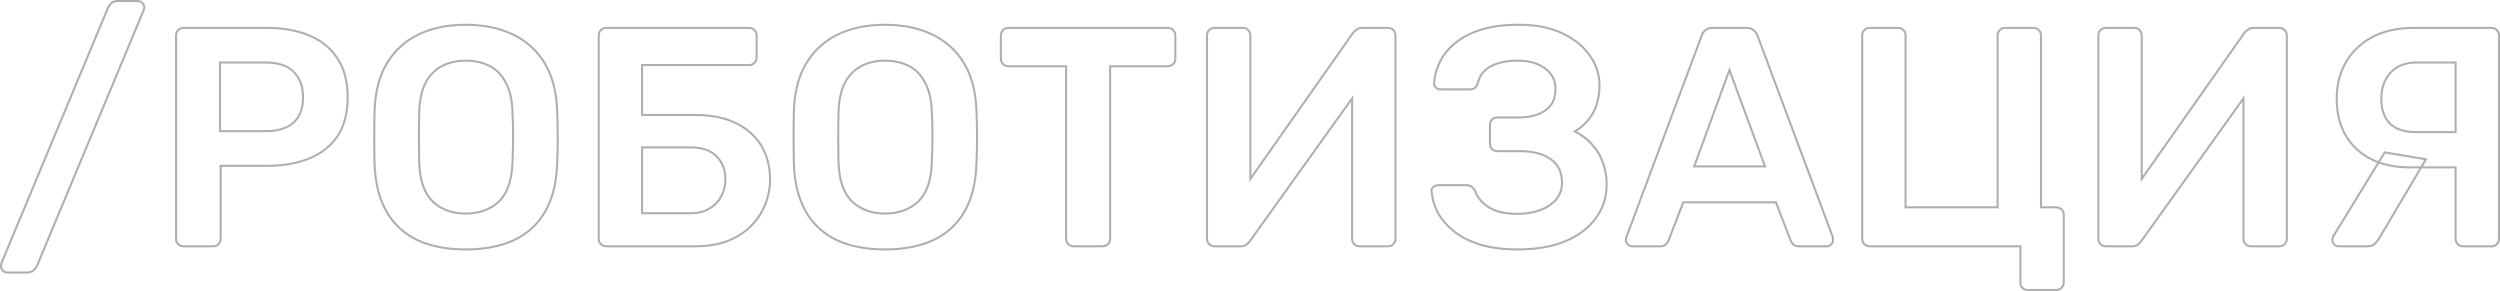 <?xml version="1.0" encoding="UTF-8"?> <svg xmlns="http://www.w3.org/2000/svg" width="4807" height="560" viewBox="0 0 4807 560" fill="none"> <mask id="path-1-outside-1_106_114" maskUnits="userSpaceOnUse" x="-2" y="-2" width="4812.16" height="564.019" fill="black"> <rect fill="white" x="-2" y="-2" width="4812.16" height="564.019"></rect> <path d="M14.001 524.017C10.8 524.017 8 522.817 5.6 520.417C3.2 518.017 2 515.017 2 511.417C2 509.817 2.4 507.617 3.2 504.817L207.807 14.601C209.007 11.8 211.007 9 213.807 6.2C216.607 3.4 220.607 2 225.808 2H264.809C268.009 2 270.809 3.2 273.209 5.6C276.009 8 277.409 11 277.409 14.601C277.409 16.201 276.809 18.401 275.609 21.201L71.002 511.417C69.802 513.817 67.802 516.417 65.002 519.217C62.202 522.417 58.002 524.017 52.402 524.017H14.001ZM352.899 473.616C348.899 473.616 345.499 472.216 342.699 469.416C339.899 466.616 338.499 463.215 338.499 459.215V68.602C338.499 64.202 339.899 60.602 342.699 57.802C345.499 55.002 348.899 53.602 352.899 53.602H513.705C544.906 53.602 572.107 58.602 595.307 68.602C618.508 78.203 636.509 93.003 649.309 113.004C662.11 132.604 668.51 157.205 668.51 186.806C668.51 216.807 662.11 241.608 649.309 261.209C636.509 280.409 618.508 294.81 595.307 304.41C572.107 314.01 544.906 318.811 513.705 318.811H424.302V459.215C424.302 463.215 422.902 466.616 420.102 469.416C417.701 472.216 414.301 473.616 409.901 473.616H352.899ZM423.102 252.208H510.705C533.905 252.208 551.706 246.808 564.106 236.008C576.507 224.807 582.707 208.407 582.707 186.806C582.707 166.806 576.907 150.805 565.306 138.805C553.706 126.404 535.505 120.204 510.705 120.204H423.102V252.208ZM895.425 479.616C859.824 479.616 829.223 473.816 803.622 462.215C778.021 450.215 758.021 432.014 743.62 407.614C729.22 382.813 721.419 352.012 720.219 315.211C719.819 298.01 719.619 281.009 719.619 264.209C719.619 247.408 719.819 230.208 720.219 212.607C721.419 176.206 729.42 145.805 744.22 121.404C759.021 97.003 779.221 78.603 804.822 66.202C830.823 53.802 861.024 47.602 895.425 47.602C929.826 47.602 960.027 53.802 986.028 66.202C1012.03 78.603 1032.43 97.003 1047.23 121.404C1062.03 145.805 1070.03 176.206 1071.23 212.607C1072.03 230.208 1072.43 247.408 1072.43 264.209C1072.43 281.009 1072.03 298.01 1071.23 315.211C1070.03 352.012 1062.23 382.813 1047.83 407.614C1033.43 432.014 1013.23 450.215 987.228 462.215C961.627 473.816 931.026 479.616 895.425 479.616ZM895.425 410.614C921.426 410.614 942.627 403.013 959.027 387.813C975.428 372.212 984.228 347.012 985.428 312.21C986.228 294.61 986.628 278.409 986.628 263.609C986.628 248.408 986.228 232.208 985.428 215.007C984.628 191.806 980.228 173.006 972.228 158.605C964.627 143.805 954.227 133.204 941.027 126.804C927.826 120.004 912.626 116.604 895.425 116.604C878.625 116.604 863.624 120.004 850.424 126.804C837.223 133.204 826.623 143.805 818.623 158.605C811.022 173.006 806.822 191.806 806.022 215.007C805.622 232.208 805.422 248.408 805.422 263.609C805.422 278.409 805.622 294.61 806.022 312.21C807.222 347.012 816.022 372.212 832.423 387.813C848.824 403.013 869.824 410.614 895.425 410.614ZM1165.62 473.616C1161.62 473.616 1158.22 472.216 1155.42 469.416C1152.62 466.616 1151.22 463.215 1151.22 459.215V68.602C1151.22 64.202 1152.62 60.602 1155.42 57.802C1158.22 55.002 1161.62 53.602 1165.62 53.602H1440.43C1444.83 53.602 1448.23 55.002 1450.63 57.802C1453.43 60.602 1454.83 64.202 1454.83 68.602V110.604C1454.83 114.604 1453.43 118.004 1450.63 120.804C1448.23 123.604 1444.83 125.004 1440.43 125.004H1234.62V221.007H1336.03C1381.23 221.007 1416.63 232.208 1442.23 254.608C1467.83 277.009 1480.63 307.41 1480.63 345.812C1480.63 362.212 1477.43 378.213 1471.03 393.813C1465.03 409.014 1456.03 422.614 1444.03 434.614C1432.03 446.615 1417.03 456.215 1399.03 463.415C1381.03 470.216 1360.03 473.616 1336.03 473.616H1165.62ZM1234.62 410.014H1327.63C1342.03 410.014 1354.23 407.014 1364.23 401.013C1374.23 395.013 1381.83 387.013 1387.03 377.013C1392.23 367.012 1394.83 356.212 1394.83 344.611C1394.83 327.011 1389.23 312.41 1378.03 300.81C1366.83 289.21 1350.03 283.409 1327.63 283.409H1234.62V410.014ZM1701.7 479.616C1666.1 479.616 1635.5 473.816 1609.9 462.215C1584.3 450.215 1564.3 432.014 1549.9 407.614C1535.5 382.813 1527.7 352.012 1526.5 315.211C1526.1 298.01 1525.9 281.009 1525.9 264.209C1525.9 247.408 1526.1 230.208 1526.5 212.607C1527.7 176.206 1535.7 145.805 1550.5 121.404C1565.3 97.003 1585.5 78.603 1611.1 66.202C1637.1 53.802 1667.3 47.602 1701.7 47.602C1736.1 47.602 1766.3 53.802 1792.31 66.202C1818.31 78.603 1838.71 97.003 1853.51 121.404C1868.31 145.805 1876.31 176.206 1877.51 212.607C1878.31 230.208 1878.71 247.408 1878.71 264.209C1878.71 281.009 1878.31 298.01 1877.51 315.211C1876.31 352.012 1868.51 382.813 1854.11 407.614C1839.71 432.014 1819.51 450.215 1793.51 462.215C1767.9 473.816 1737.3 479.616 1701.7 479.616ZM1701.7 410.614C1727.7 410.614 1748.9 403.013 1765.3 387.813C1781.7 372.212 1790.5 347.012 1791.7 312.21C1792.51 294.61 1792.91 278.409 1792.91 263.609C1792.91 248.408 1792.51 232.208 1791.7 215.007C1790.9 191.806 1786.5 173.006 1778.5 158.605C1770.9 143.805 1760.5 133.204 1747.3 126.804C1734.1 120.004 1718.9 116.604 1701.7 116.604C1684.9 116.604 1669.9 120.004 1656.7 126.804C1643.5 133.204 1632.9 143.805 1624.9 158.605C1617.3 173.006 1613.1 191.806 1612.3 215.007C1611.9 232.208 1611.7 248.408 1611.7 263.609C1611.7 278.409 1611.9 294.61 1612.3 312.21C1613.5 347.012 1622.3 372.212 1638.7 387.813C1655.1 403.013 1676.1 410.614 1701.7 410.614ZM2064.3 473.616C2060.3 473.616 2056.9 472.216 2054.1 469.416C2051.3 466.616 2049.9 463.215 2049.9 459.215V127.404H1938.9C1934.9 127.404 1931.5 126.004 1928.7 123.204C1925.9 120.404 1924.5 117.004 1924.5 113.004V68.602C1924.5 64.202 1925.9 60.602 1928.7 57.802C1931.5 55.002 1934.9 53.602 1938.9 53.602H2244.91C2249.31 53.602 2252.91 55.002 2255.71 57.802C2258.51 60.602 2259.91 64.202 2259.91 68.602V113.004C2259.91 117.004 2258.51 120.404 2255.71 123.204C2252.91 126.004 2249.31 127.404 2244.91 127.404H2134.5V459.215C2134.5 463.215 2133.1 466.616 2130.3 469.416C2127.5 472.216 2123.9 473.616 2119.5 473.616H2064.3ZM2335.19 473.616C2331.19 473.616 2327.79 472.216 2324.99 469.416C2322.19 466.616 2320.79 463.015 2320.79 458.615V68.602C2320.79 64.202 2322.19 60.602 2324.99 57.802C2327.79 55.002 2331.39 53.602 2335.79 53.602H2389.79C2394.19 53.602 2397.59 55.002 2399.99 57.802C2402.79 60.602 2404.19 64.202 2404.19 68.602V344.011L2601.6 63.202C2603.2 61.202 2605.4 59.202 2608.2 57.202C2611 54.802 2614.6 53.602 2619 53.602H2668.8C2672.8 53.602 2676.2 55.002 2679 57.802C2681.8 60.602 2683.2 64.202 2683.2 68.602V459.215C2683.2 463.215 2681.8 466.616 2679 469.416C2676.2 472.216 2672.8 473.616 2668.8 473.616H2614.8C2610.4 473.616 2606.8 472.216 2604 469.416C2601.2 466.616 2599.8 463.215 2599.8 459.215V189.206L2402.99 464.015C2401.79 465.616 2399.79 467.616 2396.99 470.016C2394.19 472.416 2390.39 473.616 2385.59 473.616H2335.19ZM2918.87 479.616C2891.27 479.616 2867.27 476.616 2846.87 470.616C2826.47 464.215 2809.67 455.815 2796.47 445.415C2783.27 435.014 2772.87 423.214 2765.27 410.014C2758.07 396.413 2753.87 382.413 2752.67 368.012C2752.27 364.412 2753.27 361.612 2755.67 359.612C2758.47 357.212 2761.67 356.012 2765.27 356.012H2819.27C2823.27 356.012 2826.67 357.012 2829.47 359.012C2832.27 360.612 2834.67 363.612 2836.67 368.012C2841.47 380.813 2850.47 391.213 2863.67 399.213C2876.87 407.214 2894.67 411.214 2917.07 411.214C2933.87 411.214 2948.67 408.814 2961.47 404.013C2974.27 399.213 2984.47 392.413 2992.07 383.613C2999.67 374.412 3003.47 363.612 3003.47 351.212C3003.47 331.611 2996.27 316.611 2981.87 306.21C2967.47 295.81 2947.67 290.61 2922.47 290.61H2879.27C2874.87 290.61 2871.27 289.21 2868.47 286.41C2866.07 283.209 2864.87 279.609 2864.87 275.609V240.808C2864.87 236.408 2866.07 232.808 2868.47 230.008C2871.27 227.208 2874.87 225.808 2879.27 225.808H2920.67C2941.47 225.808 2958.27 221.407 2971.07 212.607C2984.27 203.807 2990.87 189.806 2990.87 170.606C2990.87 159.405 2987.67 149.805 2981.27 141.805C2975.27 133.804 2966.87 127.604 2956.07 123.204C2945.27 118.804 2932.87 116.604 2918.87 116.604C2897.67 116.604 2880.27 120.204 2866.67 127.404C2853.07 134.604 2844.67 145.605 2841.47 160.405C2839.87 164.405 2837.87 167.406 2835.47 169.406C2833.07 171.006 2829.87 171.806 2825.87 171.806H2770.07C2766.47 171.806 2763.27 170.606 2760.47 168.206C2758.07 165.806 2757.07 162.805 2757.47 159.205C2758.67 144.405 2762.67 130.404 2769.47 117.204C2776.67 103.603 2786.87 91.603 2800.07 81.203C2813.27 70.802 2829.67 62.602 2849.27 56.602C2869.27 50.602 2892.87 47.602 2920.07 47.602C2953.67 47.602 2981.87 53.202 3004.67 64.402C3027.47 75.203 3044.87 89.403 3056.88 107.004C3069.28 124.204 3075.48 143.205 3075.48 164.005C3075.48 174.806 3074.08 185.806 3071.28 197.007C3068.48 207.807 3063.48 218.007 3056.28 227.608C3049.47 237.208 3040.07 245.608 3028.07 252.808C3042.47 260.009 3054.08 269.009 3062.88 279.809C3072.08 290.21 3078.68 301.81 3082.68 314.61C3087.08 327.411 3089.28 340.411 3089.28 353.612C3089.28 378.813 3082.28 400.813 3068.28 419.614C3054.68 438.415 3035.07 453.215 3009.47 464.015C2983.87 474.416 2953.67 479.616 2918.87 479.616ZM3138.77 473.616C3135.57 473.616 3132.57 472.416 3129.77 470.016C3127.37 467.616 3126.17 464.615 3126.17 461.015C3126.17 459.415 3126.57 457.615 3127.37 455.615L3271.97 68.602C3273.17 64.602 3275.37 61.202 3278.57 58.402C3282.17 55.202 3286.97 53.602 3292.97 53.602H3358.38C3364.38 53.602 3368.98 55.202 3372.18 58.402C3375.38 61.202 3377.78 64.602 3379.38 68.602L3523.98 455.615C3524.38 457.615 3524.58 459.415 3524.58 461.015C3524.58 464.615 3523.38 467.616 3520.98 470.016C3518.58 472.416 3515.78 473.616 3512.58 473.616H3460.38C3454.78 473.616 3450.58 472.416 3447.78 470.016C3445.38 467.216 3443.78 464.615 3442.98 462.215L3414.78 389.013H3236.57L3208.37 462.215C3207.57 464.615 3205.77 467.216 3202.97 470.016C3200.57 472.416 3196.57 473.616 3190.97 473.616H3138.77ZM3257.57 320.011H3393.78L3325.37 134.604L3257.57 320.011ZM3899.21 557.619C3894.81 557.619 3891.21 556.219 3888.41 553.418C3886.01 550.618 3884.81 547.218 3884.81 543.218V473.616H3595C3591 473.616 3587.6 472.216 3584.8 469.416C3582 466.616 3580.6 463.015 3580.6 458.615V68.002C3580.6 63.602 3582 60.202 3584.8 57.802C3587.6 55.002 3591 53.602 3595 53.602H3649.6C3654 53.602 3657.4 55.002 3659.8 57.802C3662.6 60.602 3664 64.002 3664 68.002V398.613H3841.01V68.002C3841.01 64.002 3842.41 60.602 3845.21 57.802C3848.01 55.002 3851.41 53.602 3855.41 53.602H3909.41C3913.81 53.602 3917.41 55.002 3920.21 57.802C3923.01 60.602 3924.41 64.002 3924.41 68.002V398.613H3953.21C3957.61 398.613 3961.21 400.013 3964.01 402.813C3966.81 405.614 3968.21 409.014 3968.21 413.014V543.218C3968.21 547.218 3966.81 550.618 3964.01 553.418C3961.21 556.219 3957.61 557.619 3953.21 557.619H3899.21ZM4049.12 473.616C4045.12 473.616 4041.72 472.216 4038.92 469.416C4036.12 466.616 4034.72 463.015 4034.72 458.615V68.602C4034.72 64.202 4036.12 60.602 4038.92 57.802C4041.72 55.002 4045.32 53.602 4049.72 53.602H4103.72C4108.12 53.602 4111.52 55.002 4113.92 57.802C4116.72 60.602 4118.12 64.202 4118.12 68.602V344.011L4315.53 63.202C4317.13 61.202 4319.33 59.202 4322.13 57.202C4324.93 54.802 4328.53 53.602 4332.93 53.602H4382.73C4386.73 53.602 4390.13 55.002 4392.93 57.802C4395.73 60.602 4397.13 64.202 4397.13 68.602V459.215C4397.13 463.215 4395.73 466.616 4392.93 469.416C4390.13 472.216 4386.73 473.616 4382.73 473.616H4328.73C4324.33 473.616 4320.73 472.216 4317.93 469.416C4315.13 466.616 4313.72 463.215 4313.72 459.215V189.206L4116.92 464.015C4115.72 465.616 4113.72 467.616 4110.92 470.016C4108.12 472.416 4104.32 473.616 4099.52 473.616H4049.12ZM4736.6 473.616C4732.6 473.616 4729 472.216 4725.8 469.416C4723 466.616 4721.6 463.215 4721.6 459.215V321.811H4633.4C4605.39 321.811 4580.79 316.611 4559.59 306.21C4538.39 295.41 4521.99 280.209 4510.39 260.609C4498.79 240.608 4492.99 216.807 4492.99 189.206C4492.99 164.405 4498.59 141.805 4509.79 121.404C4520.99 101.003 4537.59 84.603 4559.59 72.202C4581.99 59.802 4609.59 53.602 4642.4 53.602H4790.6C4795 53.602 4798.4 55.002 4800.8 57.802C4803.6 60.602 4805 64.002 4805 68.002V459.215C4805 463.215 4803.6 466.616 4800.8 469.416C4798.4 472.216 4795 473.616 4790.6 473.616H4736.6ZM4496.59 473.616C4493.39 473.616 4490.59 472.416 4488.19 470.016C4485.79 467.616 4484.59 464.615 4484.59 461.015C4484.59 459.015 4485.19 456.815 4486.39 454.415L4585.39 293.01L4664.6 306.21L4575.19 457.415C4572.79 461.415 4569.79 465.216 4566.19 468.816C4562.99 472.016 4557.99 473.616 4551.19 473.616H4496.59ZM4646 254.008H4721.6V120.204H4646C4624.79 120.204 4608.19 126.804 4596.19 140.005C4584.59 152.805 4578.79 169.406 4578.79 189.806C4578.79 210.607 4584.39 226.608 4595.59 237.808C4606.79 248.608 4623.59 254.008 4646 254.008Z"></path> </mask> <path d="M5.6 520.417L7.014 519.003H7.014L5.6 520.417ZM3.2 504.817L1.354 504.046L1.309 504.155L1.277 504.267L3.2 504.817ZM207.807 14.601L205.969 13.813L205.961 13.83L207.807 14.601ZM213.807 6.2L212.393 4.786V4.786L213.807 6.2ZM273.209 5.6L271.795 7.014L271.849 7.069L271.907 7.119L273.209 5.6ZM275.609 21.201L273.771 20.413L273.763 20.43L275.609 21.201ZM71.002 511.417L72.791 512.312L72.822 512.25L72.848 512.187L71.002 511.417ZM65.002 519.217L63.588 517.803L63.541 517.85L63.497 517.9L65.002 519.217ZM342.699 469.416L341.285 470.83L342.699 469.416ZM342.699 57.802L344.113 59.216V59.216L342.699 57.802ZM595.307 68.602L594.516 70.439L594.543 70.45L595.307 68.602ZM649.309 113.004L647.624 114.082L647.635 114.097L649.309 113.004ZM649.309 261.209L650.973 262.318L650.984 262.302L649.309 261.209ZM595.307 304.41L596.072 306.258L595.307 304.41ZM424.302 318.811V316.811H422.302V318.811H424.302ZM420.102 469.416L418.687 468.001L418.633 468.056L418.583 468.114L420.102 469.416ZM423.102 252.208H421.102V254.208H423.102V252.208ZM564.106 236.008L565.42 237.516L565.447 237.492L564.106 236.008ZM565.306 138.805L563.846 140.171L563.868 140.195L565.306 138.805ZM423.102 120.204V118.204H421.102V120.204H423.102ZM803.622 462.215L802.773 464.027L802.797 464.037L803.622 462.215ZM743.62 407.614L741.89 408.618L741.898 408.63L743.62 407.614ZM720.219 315.211L718.22 315.257L718.22 315.276L720.219 315.211ZM720.219 212.607L718.22 212.541L718.22 212.562L720.219 212.607ZM744.22 121.404L745.93 122.441L744.22 121.404ZM804.822 66.202L803.961 64.397L803.95 64.402L804.822 66.202ZM986.028 66.202L986.889 64.397L986.028 66.202ZM1071.23 212.607L1069.23 212.673L1069.23 212.698L1071.23 212.607ZM1071.23 315.211L1069.23 315.118L1069.23 315.145L1071.23 315.211ZM1047.83 407.614L1049.55 408.63L1049.56 408.618L1047.83 407.614ZM987.228 462.215L988.054 464.037L988.066 464.031L987.228 462.215ZM959.027 387.813L960.387 389.28L960.406 389.262L959.027 387.813ZM985.428 312.21L983.43 312.12L983.429 312.141L985.428 312.21ZM985.428 215.007L983.429 215.076L983.43 215.1L985.428 215.007ZM972.228 158.605L970.449 159.519L970.463 159.548L970.479 159.577L972.228 158.605ZM941.027 126.804L940.11 128.583L940.154 128.604L941.027 126.804ZM850.424 126.804L851.296 128.604L851.34 128.582L850.424 126.804ZM818.623 158.605L816.863 157.654L816.854 157.672L818.623 158.605ZM806.022 215.007L804.023 214.938L804.023 214.961L806.022 215.007ZM806.022 312.21L804.022 312.256L804.023 312.279L806.022 312.21ZM832.423 387.813L831.044 389.262L831.063 389.28L832.423 387.813ZM1155.42 469.416L1154.01 470.83L1155.42 469.416ZM1155.42 57.802L1156.84 59.216V59.216L1155.42 57.802ZM1450.63 57.802L1449.11 59.103L1449.16 59.162L1449.22 59.216L1450.63 57.802ZM1450.63 120.804L1449.22 119.39L1449.16 119.444L1449.11 119.502L1450.63 120.804ZM1234.62 125.004V123.004H1232.62V125.004H1234.62ZM1234.62 221.007H1232.62V223.007H1234.62V221.007ZM1442.23 254.608L1440.91 256.114L1442.23 254.608ZM1471.03 393.813L1469.18 393.054L1469.17 393.079L1471.03 393.813ZM1444.03 434.614L1445.45 436.029L1444.03 434.614ZM1399.03 463.415L1399.74 465.287L1399.77 465.272L1399.03 463.415ZM1234.62 410.014H1232.62V412.014H1234.62V410.014ZM1364.23 401.013L1363.2 399.298L1364.23 401.013ZM1387.03 377.013L1385.25 376.09L1387.03 377.013ZM1378.03 300.81L1379.47 299.421L1378.03 300.81ZM1234.62 283.409V281.409H1232.62V283.409H1234.62ZM1609.9 462.215L1609.05 464.027L1609.07 464.037L1609.9 462.215ZM1549.9 407.614L1548.17 408.618L1548.17 408.63L1549.9 407.614ZM1526.5 315.211L1524.5 315.257L1524.5 315.276L1526.5 315.211ZM1526.5 212.607L1524.5 212.541L1524.5 212.562L1526.5 212.607ZM1550.5 121.404L1552.21 122.441L1550.5 121.404ZM1611.1 66.202L1610.24 64.397L1610.23 64.402L1611.1 66.202ZM1792.31 66.202L1793.17 64.397L1792.31 66.202ZM1877.51 212.607L1875.51 212.673L1875.51 212.698L1877.51 212.607ZM1877.51 315.211L1875.51 315.118L1875.51 315.145L1877.51 315.211ZM1854.11 407.614L1855.83 408.63L1855.84 408.618L1854.11 407.614ZM1793.51 462.215L1794.33 464.037L1794.34 464.031L1793.51 462.215ZM1765.3 387.813L1766.66 389.28L1766.68 389.262L1765.3 387.813ZM1791.7 312.21L1789.71 312.12L1789.71 312.141L1791.7 312.21ZM1791.7 215.007L1789.71 215.076L1789.71 215.1L1791.7 215.007ZM1778.5 158.605L1776.73 159.519L1776.74 159.548L1776.76 159.577L1778.5 158.605ZM1747.3 126.804L1746.39 128.583L1746.43 128.604L1747.3 126.804ZM1656.7 126.804L1657.57 128.604L1657.62 128.582L1656.7 126.804ZM1624.9 158.605L1623.14 157.654L1623.13 157.672L1624.9 158.605ZM1612.3 215.007L1610.3 214.938L1610.3 214.961L1612.3 215.007ZM1612.3 312.21L1610.3 312.256L1610.3 312.279L1612.3 312.21ZM1638.7 387.813L1637.32 389.262L1637.34 389.28L1638.7 387.813ZM2049.9 127.404H2051.9V125.404H2049.9V127.404ZM1928.7 123.204L1930.11 121.79V121.79L1928.7 123.204ZM1928.7 57.802L1930.11 59.216V59.216L1928.7 57.802ZM2134.5 127.404V125.404H2132.5V127.404H2134.5ZM2324.99 469.416L2323.58 470.83L2324.99 469.416ZM2324.99 57.802L2326.41 59.216V59.216L2324.99 57.802ZM2399.99 57.802L2398.48 59.103L2398.53 59.162L2398.58 59.216L2399.99 57.802ZM2404.19 344.011H2402.19V350.334L2405.83 345.162L2404.19 344.011ZM2601.6 63.202L2600.04 61.953L2600 62.001L2599.96 62.052L2601.6 63.202ZM2608.2 57.202L2609.36 58.829L2609.44 58.778L2609.5 58.721L2608.2 57.202ZM2679 57.802L2677.59 59.216V59.216L2679 57.802ZM2679 469.416L2677.59 468.001L2679 469.416ZM2604 469.416L2602.59 470.83L2604 469.416ZM2599.8 189.206H2601.8V182.978L2598.17 188.042L2599.8 189.206ZM2402.99 464.015L2404.59 465.216L2404.62 465.18L2402.99 464.015ZM2846.87 470.616L2846.27 472.524L2846.3 472.534L2846.87 470.616ZM2796.47 445.415L2797.7 443.844L2796.47 445.415ZM2765.27 410.014L2763.5 410.949L2763.51 410.981L2763.53 411.012L2765.27 410.014ZM2752.67 368.012L2754.66 367.846L2754.65 367.791L2752.67 368.012ZM2755.67 359.612L2756.95 361.149L2756.97 361.131L2755.67 359.612ZM2829.47 359.012L2828.31 360.639L2828.39 360.698L2828.48 360.748L2829.47 359.012ZM2836.67 368.012L2838.54 367.31L2838.52 367.246L2838.49 367.185L2836.67 368.012ZM2863.67 399.213L2862.63 400.924L2863.67 399.213ZM2992.07 383.613L2993.59 384.92L2993.62 384.887L2992.07 383.613ZM2868.47 286.41L2866.87 287.61L2866.95 287.723L2867.05 287.824L2868.47 286.41ZM2868.47 230.008L2867.05 228.593L2867 228.648L2866.95 228.706L2868.47 230.008ZM2971.07 212.607L2969.96 210.943L2969.94 210.959L2971.07 212.607ZM2981.27 141.805L2979.67 143.005L2979.69 143.03L2979.71 143.054L2981.27 141.805ZM2956.07 123.204L2956.83 121.352V121.352L2956.07 123.204ZM2866.67 127.404L2865.73 125.637L2866.67 127.404ZM2841.47 160.405L2843.33 161.148L2843.39 160.992L2843.42 160.828L2841.47 160.405ZM2835.47 169.406L2836.58 171.07L2836.67 171.011L2836.75 170.942L2835.47 169.406ZM2760.47 168.206L2759.05 169.62L2759.11 169.674L2759.16 169.724L2760.47 168.206ZM2757.47 159.205L2759.45 159.426L2759.46 159.397L2759.46 159.367L2757.47 159.205ZM2769.47 117.204L2767.7 116.268L2767.69 116.288L2769.47 117.204ZM2800.07 81.203L2798.83 79.632L2800.07 81.203ZM2849.27 56.602L2848.69 54.686L2848.68 54.689L2849.27 56.602ZM3004.67 64.402L3003.79 66.198L3003.82 66.21L3004.67 64.402ZM3056.88 107.004L3055.22 108.131L3055.25 108.173L3056.88 107.004ZM3071.28 197.007L3073.21 197.509L3073.22 197.492L3071.28 197.007ZM3056.28 227.608L3054.67 226.407L3054.64 226.451L3056.28 227.608ZM3028.07 252.808L3027.05 251.093L3023.92 252.968L3027.18 254.597L3028.07 252.808ZM3062.88 279.809L3061.32 281.073L3061.35 281.104L3061.38 281.134L3062.88 279.809ZM3082.68 314.61L3080.77 315.207L3080.78 315.261L3082.68 314.61ZM3068.28 419.614L3066.67 418.419L3066.66 418.442L3068.28 419.614ZM3009.47 464.015L3010.23 465.869L3010.25 465.858L3009.47 464.015ZM3129.77 470.016L3128.35 471.43L3128.41 471.484L3128.47 471.534L3129.77 470.016ZM3127.37 455.615L3129.23 456.358L3129.24 456.315L3127.37 455.615ZM3271.97 68.602L3273.85 69.302L3273.87 69.24L3273.89 69.177L3271.97 68.602ZM3278.57 58.402L3279.89 59.907L3279.9 59.897L3278.57 58.402ZM3372.18 58.402L3370.76 59.816L3370.81 59.863L3370.86 59.907L3372.18 58.402ZM3379.38 68.602L3381.25 67.902L3381.23 67.859L3379.38 68.602ZM3523.98 455.615L3525.94 455.223L3525.91 455.066L3525.86 454.915L3523.98 455.615ZM3520.98 470.016L3522.4 471.43L3520.98 470.016ZM3447.78 470.016L3446.26 471.317L3446.36 471.434L3446.48 471.534L3447.78 470.016ZM3442.98 462.215L3444.88 461.583L3444.86 461.539L3444.84 461.496L3442.98 462.215ZM3414.78 389.013L3416.64 388.294L3416.15 387.013H3414.78V389.013ZM3236.57 389.013V387.013H3235.2L3234.71 388.294L3236.57 389.013ZM3208.37 462.215L3206.5 461.496L3206.49 461.539L3206.47 461.583L3208.37 462.215ZM3202.97 470.016L3201.56 468.601L3202.97 470.016ZM3257.57 320.011L3255.69 319.324L3254.71 322.011H3257.57V320.011ZM3393.78 320.011V322.011H3396.65L3395.65 319.318L3393.78 320.011ZM3325.37 134.604L3327.25 133.912L3325.37 128.804L3323.5 133.918L3325.37 134.604ZM3888.41 553.418L3886.89 554.72L3886.94 554.778L3886.99 554.833L3888.41 553.418ZM3884.81 473.616H3886.81V471.616H3884.81V473.616ZM3584.8 469.416L3583.38 470.83L3584.8 469.416ZM3584.8 57.802L3586.1 59.321L3586.16 59.27L3586.21 59.216L3584.8 57.802ZM3659.8 57.802L3658.28 59.103L3658.33 59.162L3658.39 59.216L3659.8 57.802ZM3664 398.613H3662V400.613H3664V398.613ZM3841.01 398.613V400.613H3843.01V398.613H3841.01ZM3845.21 57.802L3846.62 59.216V59.216L3845.21 57.802ZM3924.41 398.613H3922.41V400.613H3924.41V398.613ZM3964.01 402.813L3962.6 404.228L3964.01 402.813ZM3964.01 553.418L3962.6 552.004V552.004L3964.01 553.418ZM4038.92 469.416L4037.5 470.83L4038.92 469.416ZM4038.92 57.802L4040.33 59.216V59.216L4038.92 57.802ZM4113.92 57.802L4112.4 59.103L4112.45 59.162L4112.5 59.216L4113.92 57.802ZM4118.12 344.011H4116.12V350.334L4119.75 345.162L4118.12 344.011ZM4315.53 63.202L4313.96 61.953L4313.92 62.001L4313.89 62.052L4315.53 63.202ZM4322.13 57.202L4323.29 58.829L4323.36 58.778L4323.43 58.721L4322.13 57.202ZM4392.93 57.802L4391.51 59.216V59.216L4392.93 57.802ZM4392.93 469.416L4391.51 468.001L4392.93 469.416ZM4317.93 469.416L4316.51 470.83L4317.93 469.416ZM4313.72 189.206H4315.72V182.978L4312.1 188.042L4313.72 189.206ZM4116.92 464.015L4118.52 465.216L4118.54 465.18L4116.92 464.015ZM4725.8 469.416L4724.38 470.83L4724.43 470.877L4724.48 470.921L4725.8 469.416ZM4721.6 321.811H4723.6V319.811H4721.6V321.811ZM4559.59 306.21L4558.68 307.993L4558.71 308.006L4559.59 306.21ZM4510.39 260.609L4508.66 261.612L4508.67 261.627L4510.39 260.609ZM4559.59 72.202L4558.62 70.453L4558.61 70.46L4559.59 72.202ZM4800.8 57.802L4799.28 59.103L4799.33 59.162L4799.39 59.216L4800.8 57.802ZM4800.8 469.416L4799.39 468.001L4799.33 468.056L4799.28 468.114L4800.8 469.416ZM4488.19 470.016L4486.78 471.43L4488.19 470.016ZM4486.39 454.415L4484.69 453.369L4484.64 453.443L4484.6 453.521L4486.39 454.415ZM4585.39 293.01L4585.72 291.037L4584.39 290.815L4583.69 291.964L4585.39 293.01ZM4664.6 306.21L4666.32 307.228L4667.8 304.717L4664.92 304.237L4664.6 306.21ZM4575.19 457.415L4576.91 458.444L4576.91 458.433L4575.19 457.415ZM4566.19 468.816L4564.78 467.401L4566.19 468.816ZM4721.6 254.008V256.009H4723.6V254.008H4721.6ZM4721.6 120.204H4723.6V118.204H4721.6V120.204ZM4596.19 140.005L4594.71 138.659L4594.71 138.662L4596.19 140.005ZM4595.59 237.808L4594.18 239.222L4594.21 239.248L4595.59 237.808ZM14.001 522.017C11.366 522.017 9.065 521.053 7.014 519.003L4.186 521.832C6.936 524.582 10.235 526.018 14.001 526.018V522.017ZM7.014 519.003C5.014 517.003 4 514.522 4 511.417H0C0 515.512 1.386 519.032 4.186 521.832L7.014 519.003ZM4 511.417C4 510.096 4.34 508.108 5.123 505.366L1.277 504.267C0.46 507.125 0 509.537 0 511.417H4ZM5.046 505.587L209.653 15.371L205.961 13.83L1.354 504.046L5.046 505.587ZM209.645 15.388C210.72 12.881 212.55 10.286 215.221 7.614L212.393 4.786C209.464 7.715 207.294 10.72 205.969 13.813L209.645 15.388ZM215.221 7.614C217.54 5.296 220.965 4 225.808 4V0C220.249 0 215.675 1.504 212.393 4.786L215.221 7.614ZM225.808 4H264.809V0H225.808V4ZM264.809 4C267.444 4 269.745 4.964 271.795 7.014L274.623 4.186C271.873 1.436 268.574 0 264.809 0V4ZM271.907 7.119C274.277 9.149 275.409 11.6 275.409 14.601H279.409C279.409 10.4 277.742 6.851 274.511 4.082L271.907 7.119ZM275.409 14.601C275.409 15.783 274.943 17.677 273.771 20.413L277.448 21.989C278.675 19.124 279.409 16.618 279.409 14.601H275.409ZM273.763 20.43L69.157 510.647L72.848 512.187L277.455 21.971L273.763 20.43ZM69.213 510.523C68.144 512.662 66.301 515.09 63.588 517.803L66.416 520.632C69.303 517.745 71.461 514.972 72.791 512.312L69.213 510.523ZM63.497 517.9C61.188 520.539 57.619 522.017 52.402 522.017V526.018C58.385 526.018 63.216 524.296 66.507 520.534L63.497 517.9ZM52.402 522.017H14.001V526.018H52.402V522.017ZM352.899 471.616C349.424 471.616 346.534 470.422 344.113 468.001L341.285 470.83C344.464 474.009 348.375 475.616 352.899 475.616V471.616ZM344.113 468.001C341.692 465.581 340.499 462.691 340.499 459.215H336.499C336.499 463.74 338.105 467.65 341.285 470.83L344.113 468.001ZM340.499 459.215V68.602H336.499V459.215H340.499ZM340.499 68.602C340.499 64.668 341.732 61.598 344.113 59.216L341.285 56.388C338.066 59.606 336.499 63.736 336.499 68.602H340.499ZM344.113 59.216C346.534 56.795 349.424 55.602 352.899 55.602V51.602C348.375 51.602 344.464 53.208 341.285 56.388L344.113 59.216ZM352.899 55.602H513.705V51.602H352.899V55.602ZM513.705 55.602C544.696 55.602 571.616 60.569 594.516 70.439L596.099 66.766C572.597 56.635 545.116 51.602 513.705 51.602V55.602ZM594.543 70.45C617.388 79.904 635.058 94.446 647.625 114.082L650.994 111.926C637.96 91.56 619.628 76.501 596.072 66.754L594.543 70.45ZM647.635 114.097C660.173 133.297 666.51 157.491 666.51 186.806H670.51C670.51 156.919 664.046 131.912 650.984 111.91L647.635 114.097ZM666.51 186.806C666.51 216.527 660.17 240.92 647.635 260.115L650.984 262.302C664.049 242.296 670.51 217.087 670.51 186.806H666.51ZM647.645 260.099C635.084 278.941 617.411 293.099 594.543 302.562L596.072 306.258C619.606 296.52 637.934 281.878 650.973 262.318L647.645 260.099ZM594.543 302.562C571.635 312.041 544.705 316.811 513.705 316.811V320.811C545.106 320.811 572.578 315.98 596.072 306.258L594.543 302.562ZM513.705 316.811H424.302V320.811H513.705V316.811ZM422.302 318.811V459.215H426.302V318.811H422.302ZM422.302 459.215C422.302 462.691 421.108 465.581 418.687 468.001L421.516 470.83C424.695 467.65 426.302 463.74 426.302 459.215H422.302ZM418.583 468.114C416.637 470.385 413.841 471.616 409.901 471.616V475.616C414.761 475.616 418.766 474.047 421.62 470.717L418.583 468.114ZM409.901 471.616H352.899V475.616H409.901V471.616ZM423.102 254.208H510.705V250.208H423.102V254.208ZM510.705 254.208C534.191 254.208 552.53 248.743 565.42 237.516L562.793 234.5C550.882 244.874 533.619 250.208 510.705 250.208V254.208ZM565.447 237.492C578.382 225.809 584.707 208.797 584.707 186.806H580.707C580.707 208.017 574.631 223.806 562.766 234.524L565.447 237.492ZM584.707 186.806C584.707 166.396 578.775 149.86 566.744 137.415L563.868 140.195C575.039 151.75 580.707 167.215 580.707 186.806H584.707ZM566.767 137.438C554.643 124.478 535.802 118.204 510.705 118.204V122.204C535.209 122.204 552.769 128.331 563.846 140.171L566.767 137.438ZM510.705 118.204H423.102V122.204H510.705V118.204ZM421.102 120.204V252.208H425.102V120.204H421.102ZM895.425 477.616C860.035 477.616 829.73 471.85 804.448 460.394L802.797 464.037C828.716 475.782 859.613 481.616 895.425 481.616V477.616ZM804.471 460.404C779.235 448.575 759.539 430.652 745.343 406.597L741.898 408.63C756.502 433.377 776.807 451.855 802.773 464.026L804.471 460.404ZM745.35 406.609C731.156 382.164 723.411 351.707 722.218 315.145L718.22 315.276C719.428 352.316 727.283 383.461 741.891 408.618L745.35 406.609ZM722.219 315.164C721.819 297.979 721.619 280.993 721.619 264.209H717.619C717.619 281.025 717.819 298.041 718.22 315.257L722.219 315.164ZM721.619 264.209C721.619 247.424 721.819 230.239 722.219 212.653L718.22 212.562C717.819 230.177 717.619 247.392 717.619 264.209H721.619ZM722.218 212.673C723.41 176.522 731.35 146.478 745.93 122.441L742.51 120.367C727.489 145.132 719.429 175.89 718.22 212.541L722.218 212.673ZM745.93 122.441C760.531 98.369 780.441 80.234 805.694 68.002L803.95 64.402C778.001 76.971 757.51 95.637 742.51 120.367L745.93 122.441ZM805.683 68.007C831.368 55.758 861.265 49.602 895.425 49.602V45.602C860.783 45.602 830.278 51.846 803.961 64.397L805.683 68.007ZM895.425 49.602C929.586 49.602 959.482 55.758 985.167 68.007L986.889 64.397C960.572 51.846 930.067 45.602 895.425 45.602V49.602ZM985.167 68.007C1010.82 80.242 1030.92 98.377 1045.52 122.441L1048.94 120.367C1033.94 95.629 1013.24 76.963 986.889 64.397L985.167 68.007ZM1045.52 122.441C1060.1 146.478 1068.04 176.522 1069.23 212.673L1073.23 212.541C1072.02 175.89 1063.96 145.132 1048.94 120.367L1045.52 122.441ZM1069.23 212.698C1070.03 230.27 1070.43 247.44 1070.43 264.209H1074.43C1074.43 247.377 1074.03 230.146 1073.23 212.516L1069.23 212.698ZM1070.43 264.209C1070.43 280.978 1070.03 297.947 1069.23 315.118L1073.23 315.303C1074.03 298.073 1074.43 281.041 1074.43 264.209H1070.43ZM1069.23 315.145C1068.04 351.707 1060.29 382.164 1046.1 406.609L1049.56 408.618C1064.17 383.461 1072.02 352.316 1073.23 315.276L1069.23 315.145ZM1046.11 406.597C1031.92 430.644 1012.03 448.567 986.39 460.399L988.066 464.031C1014.43 451.863 1034.94 433.385 1049.55 408.63L1046.11 406.597ZM986.403 460.394C961.121 471.85 930.815 477.616 895.425 477.616V481.616C931.238 481.616 962.134 475.782 988.054 464.037L986.403 460.394ZM895.425 412.614C921.843 412.614 943.557 404.878 960.387 389.28L957.668 386.346C941.697 401.149 921.01 408.614 895.425 408.614V412.614ZM960.406 389.262C977.347 373.147 986.218 347.329 987.427 312.279L983.429 312.141C982.238 346.694 973.509 371.278 957.649 386.364L960.406 389.262ZM987.426 312.301C988.227 294.676 988.628 278.445 988.628 263.609H984.628C984.628 278.374 984.229 294.544 983.43 312.12L987.426 312.301ZM988.628 263.609C988.628 248.374 988.227 232.142 987.426 214.914L983.43 215.1C984.229 232.274 984.628 248.443 984.628 263.609H988.628ZM987.427 214.938C986.62 191.543 982.18 172.401 973.976 157.634L970.479 159.577C978.276 173.611 982.636 192.07 983.429 215.076L987.427 214.938ZM974.007 157.692C966.236 142.559 955.541 131.619 941.899 125.005L940.154 128.604C952.913 134.79 963.019 145.05 970.449 159.519L974.007 157.692ZM941.943 125.026C928.417 118.059 912.894 114.604 895.425 114.604V118.604C912.358 118.604 927.235 121.949 940.111 128.582L941.943 125.026ZM895.425 114.604C878.348 114.604 863.027 118.062 849.508 125.026L851.34 128.582C864.221 121.946 878.901 118.604 895.425 118.604V114.604ZM849.551 125.005C835.92 131.614 825.032 142.541 816.863 157.654L820.382 159.556C828.213 145.068 838.527 134.795 851.296 128.604L849.551 125.005ZM816.854 157.672C809.066 172.428 804.83 191.555 804.023 214.938L808.021 215.076C808.815 192.058 812.979 173.583 820.391 159.539L816.854 157.672ZM804.023 214.961C803.622 232.175 803.422 248.391 803.422 263.609H807.422C807.422 248.426 807.622 232.241 808.022 215.054L804.023 214.961ZM803.422 263.609C803.422 278.427 803.622 294.643 804.023 312.256L808.022 312.165C807.622 294.577 807.422 278.392 807.422 263.609H803.422ZM804.023 312.279C805.232 347.329 814.103 373.147 831.045 389.262L833.802 386.364C817.942 371.278 809.213 346.694 808.021 312.141L804.023 312.279ZM831.063 389.28C847.888 404.873 869.399 412.614 895.425 412.614V408.614C870.25 408.614 849.76 401.154 833.783 386.346L831.063 389.28ZM1165.62 471.616C1162.15 471.616 1159.26 470.422 1156.84 468.001L1154.01 470.83C1157.19 474.009 1161.1 475.616 1165.62 475.616V471.616ZM1156.84 468.001C1154.41 465.581 1153.22 462.691 1153.22 459.215H1149.22C1149.22 463.74 1150.83 467.65 1154.01 470.83L1156.84 468.001ZM1153.22 459.215V68.602H1149.22V459.215H1153.22ZM1153.22 68.602C1153.22 64.668 1154.45 61.598 1156.84 59.216L1154.01 56.388C1150.79 59.606 1149.22 63.736 1149.22 68.602H1153.22ZM1156.84 59.216C1159.26 56.795 1162.15 55.602 1165.62 55.602V51.602C1161.1 51.602 1157.19 53.208 1154.01 56.388L1156.84 59.216ZM1165.62 55.602H1440.43V51.602H1165.62V55.602ZM1440.43 55.602C1444.37 55.602 1447.17 56.833 1449.11 59.103L1452.15 56.5C1449.3 53.171 1445.29 51.602 1440.43 51.602V55.602ZM1449.22 59.216C1451.6 61.598 1452.83 64.668 1452.83 68.602H1456.83C1456.83 63.736 1455.26 59.606 1452.05 56.388L1449.22 59.216ZM1452.83 68.602V110.604H1456.83V68.602H1452.83ZM1452.83 110.604C1452.83 114.079 1451.64 116.969 1449.22 119.39L1452.05 122.218C1455.22 119.039 1456.83 115.128 1456.83 110.604H1452.83ZM1449.11 119.502C1447.17 121.773 1444.37 123.004 1440.43 123.004V127.004C1445.29 127.004 1449.3 125.435 1452.15 122.106L1449.11 119.502ZM1440.43 123.004H1234.62V127.004H1440.43V123.004ZM1232.62 125.004V221.007H1236.62V125.004H1232.62ZM1234.62 223.007H1336.03V219.007H1234.62V223.007ZM1336.03 223.007C1380.91 223.007 1415.78 234.124 1440.91 256.114L1443.55 253.103C1417.48 230.291 1381.55 219.007 1336.03 219.007V223.007ZM1440.91 256.114C1466.02 278.083 1478.63 307.904 1478.63 345.812H1482.63C1482.63 306.916 1469.64 275.935 1443.55 253.103L1440.91 256.114ZM1478.63 345.812C1478.63 361.944 1475.49 377.687 1469.18 393.054L1472.88 394.572C1479.38 378.738 1482.63 362.48 1482.63 345.812H1478.63ZM1469.17 393.079C1463.28 408.015 1454.43 421.386 1442.62 433.2L1445.45 436.029C1457.63 423.842 1466.79 410.013 1472.89 394.548L1469.17 393.079ZM1442.62 433.2C1430.83 444.984 1416.07 454.445 1398.29 461.558L1399.77 465.272C1417.99 457.986 1433.23 448.246 1445.45 436.029L1442.62 433.2ZM1398.32 461.544C1380.6 468.241 1359.84 471.616 1336.03 471.616V475.616C1360.21 475.616 1381.46 472.19 1399.74 465.286L1398.32 461.544ZM1336.03 471.616H1165.62V475.616H1336.03V471.616ZM1234.62 412.014H1327.63V408.014H1234.62V412.014ZM1327.63 412.014C1342.31 412.014 1354.88 408.954 1365.26 402.728L1363.2 399.298C1353.58 405.073 1341.75 408.014 1327.63 408.014V412.014ZM1365.26 402.728C1375.56 396.545 1383.43 388.275 1388.8 377.935L1385.25 376.09C1380.23 385.751 1372.89 393.481 1363.2 399.298L1365.26 402.728ZM1388.8 377.935C1394.16 367.641 1396.83 356.523 1396.83 344.611H1392.83C1392.83 355.9 1390.3 366.383 1385.25 376.09L1388.8 377.935ZM1396.83 344.611C1396.83 326.545 1391.06 311.43 1379.47 299.421L1376.59 302.199C1387.4 313.391 1392.83 327.477 1392.83 344.611H1396.83ZM1379.47 299.421C1367.76 287.298 1350.35 281.409 1327.63 281.409V285.41C1349.7 285.41 1365.89 291.121 1376.59 302.199L1379.47 299.421ZM1327.63 281.409H1234.62V285.41H1327.63V281.409ZM1232.62 283.409V410.014H1236.62V283.409H1232.62ZM1701.7 477.616C1666.31 477.616 1636.01 471.85 1610.72 460.394L1609.07 464.037C1634.99 475.782 1665.89 481.616 1701.7 481.616V477.616ZM1610.75 460.404C1585.51 448.575 1565.82 430.652 1551.62 406.597L1548.17 408.63C1562.78 433.377 1583.08 451.855 1609.05 464.026L1610.75 460.404ZM1551.63 406.609C1537.43 382.164 1529.69 351.707 1528.5 315.145L1524.5 315.276C1525.71 352.316 1533.56 383.461 1548.17 408.618L1551.63 406.609ZM1528.5 315.164C1528.1 297.979 1527.9 280.993 1527.9 264.209H1523.9C1523.9 281.025 1524.1 298.041 1524.5 315.257L1528.5 315.164ZM1527.9 264.209C1527.9 247.424 1528.1 230.239 1528.5 212.653L1524.5 212.562C1524.1 230.177 1523.9 247.392 1523.9 264.209H1527.9ZM1528.5 212.673C1529.69 176.522 1537.63 146.478 1552.21 122.441L1548.79 120.367C1533.77 145.132 1525.71 175.89 1524.5 212.541L1528.5 212.673ZM1552.21 122.441C1566.81 98.369 1586.72 80.234 1611.97 68.002L1610.23 64.402C1584.28 76.971 1563.79 95.637 1548.79 120.367L1552.21 122.441ZM1611.96 68.007C1637.64 55.758 1667.54 49.602 1701.7 49.602V45.602C1667.06 45.602 1636.56 51.846 1610.24 64.397L1611.96 68.007ZM1701.7 49.602C1735.86 49.602 1765.76 55.758 1791.44 68.007L1793.17 64.397C1766.85 51.846 1736.34 45.602 1701.7 45.602V49.602ZM1791.44 68.007C1817.1 80.242 1837.2 98.377 1851.8 122.441L1855.22 120.367C1840.21 95.629 1819.52 76.963 1793.17 64.397L1791.44 68.007ZM1851.8 122.441C1866.38 146.478 1874.32 176.522 1875.51 212.673L1879.51 212.541C1878.3 175.89 1870.24 145.132 1855.22 120.367L1851.8 122.441ZM1875.51 212.698C1876.31 230.27 1876.71 247.44 1876.71 264.209H1880.71C1880.71 247.377 1880.31 230.146 1879.51 212.516L1875.51 212.698ZM1876.71 264.209C1876.71 280.978 1876.31 297.947 1875.51 315.118L1879.51 315.303C1880.31 298.073 1880.71 281.041 1880.71 264.209H1876.71ZM1875.51 315.145C1874.32 351.707 1866.57 382.164 1852.38 406.609L1855.84 408.618C1870.44 383.461 1878.3 352.316 1879.51 315.276L1875.51 315.145ZM1852.38 406.597C1838.19 430.644 1818.3 448.567 1792.67 460.399L1794.34 464.031C1820.71 451.863 1841.22 433.385 1855.83 408.63L1852.38 406.597ZM1792.68 460.394C1767.4 471.85 1737.09 477.616 1701.7 477.616V481.616C1737.51 481.616 1768.41 475.782 1794.33 464.037L1792.68 460.394ZM1701.7 412.614C1728.12 412.614 1749.83 404.878 1766.66 389.28L1763.94 386.346C1747.97 401.149 1727.29 408.614 1701.7 408.614V412.614ZM1766.68 389.262C1783.62 373.147 1792.5 347.329 1793.7 312.279L1789.71 312.141C1788.51 346.694 1779.79 371.278 1763.93 386.364L1766.68 389.262ZM1793.7 312.301C1794.5 294.676 1794.91 278.445 1794.91 263.609H1790.91C1790.91 278.374 1790.51 294.544 1789.71 312.12L1793.7 312.301ZM1794.91 263.609C1794.91 248.374 1794.5 232.142 1793.7 214.914L1789.71 215.1C1790.51 232.274 1790.91 248.443 1790.91 263.609H1794.91ZM1793.7 214.938C1792.9 191.543 1788.46 172.401 1780.25 157.634L1776.76 159.577C1784.55 173.611 1788.91 192.07 1789.71 215.076L1793.7 214.938ZM1780.28 157.692C1772.51 142.559 1761.82 131.619 1748.18 125.005L1746.43 128.604C1759.19 134.79 1769.3 145.05 1776.73 159.519L1780.28 157.692ZM1748.22 125.026C1734.69 118.059 1719.17 114.604 1701.7 114.604V118.604C1718.63 118.604 1733.51 121.949 1746.39 128.582L1748.22 125.026ZM1701.7 114.604C1684.62 114.604 1669.3 118.062 1655.78 125.026L1657.62 128.582C1670.5 121.946 1685.18 118.604 1701.7 118.604V114.604ZM1655.83 125.005C1642.2 131.614 1631.31 142.541 1623.14 157.654L1626.66 159.556C1634.49 145.068 1644.8 134.795 1657.57 128.604L1655.83 125.005ZM1623.13 157.672C1615.34 172.428 1611.11 191.555 1610.3 214.938L1614.3 215.076C1615.09 192.058 1619.26 173.583 1626.67 159.539L1623.13 157.672ZM1610.3 214.961C1609.9 232.175 1609.7 248.391 1609.7 263.609H1613.7C1613.7 248.426 1613.9 232.241 1614.3 215.054L1610.3 214.961ZM1609.7 263.609C1609.7 278.427 1609.9 294.643 1610.3 312.256L1614.3 312.165C1613.9 294.577 1613.7 278.392 1613.7 263.609H1609.7ZM1610.3 312.279C1611.51 347.329 1620.38 373.147 1637.32 389.262L1640.08 386.364C1624.22 371.278 1615.49 346.694 1614.3 312.141L1610.3 312.279ZM1637.34 389.28C1654.16 404.873 1675.68 412.614 1701.7 412.614V408.614C1676.53 408.614 1656.04 401.154 1640.06 386.346L1637.34 389.28ZM2064.3 471.616C2060.83 471.616 2057.94 470.422 2055.52 468.001L2052.69 470.83C2055.87 474.009 2059.78 475.616 2064.3 475.616V471.616ZM2055.52 468.001C2053.09 465.581 2051.9 462.691 2051.9 459.215H2047.9C2047.9 463.74 2049.51 467.65 2052.69 470.83L2055.52 468.001ZM2051.9 459.215V127.404H2047.9V459.215H2051.9ZM2049.9 125.404H1938.9V129.404H2049.9V125.404ZM1938.9 125.404C1935.42 125.404 1932.53 124.211 1930.11 121.79L1927.28 124.618C1930.46 127.798 1934.37 129.404 1938.9 129.404V125.404ZM1930.11 121.79C1927.69 119.369 1926.5 116.48 1926.5 113.004H1922.5C1922.5 117.528 1924.1 121.439 1927.28 124.618L1930.11 121.79ZM1926.5 113.004V68.602H1922.5V113.004H1926.5ZM1926.5 68.602C1926.5 64.668 1927.73 61.598 1930.11 59.216L1927.28 56.388C1924.06 59.606 1922.5 63.736 1922.5 68.602H1926.5ZM1930.11 59.216C1932.53 56.795 1935.42 55.602 1938.9 55.602V51.602C1934.37 51.602 1930.46 53.208 1927.28 56.388L1930.11 59.216ZM1938.9 55.602H2244.91V51.602H1938.9V55.602ZM2244.91 55.602C2248.84 55.602 2251.91 56.834 2254.29 59.216L2257.12 56.388C2253.9 53.169 2249.77 51.602 2244.91 51.602V55.602ZM2254.29 59.216C2256.68 61.598 2257.91 64.668 2257.91 68.602H2261.91C2261.91 63.736 2260.34 59.606 2257.12 56.388L2254.29 59.216ZM2257.91 68.602V113.004H2261.91V68.602H2257.91ZM2257.91 113.004C2257.91 116.48 2256.71 119.369 2254.29 121.79L2257.12 124.618C2260.3 121.439 2261.91 117.528 2261.91 113.004H2257.91ZM2254.29 121.79C2251.91 124.172 2248.84 125.404 2244.91 125.404V129.404C2249.77 129.404 2253.9 127.837 2257.12 124.618L2254.29 121.79ZM2244.91 125.404H2134.5V129.404H2244.91V125.404ZM2132.5 127.404V459.215H2136.5V127.404H2132.5ZM2132.5 459.215C2132.5 462.691 2131.31 465.581 2128.89 468.001L2131.72 470.83C2134.9 467.65 2136.5 463.74 2136.5 459.215H2132.5ZM2128.89 468.001C2126.51 470.383 2123.44 471.616 2119.5 471.616V475.616C2124.37 475.616 2128.5 474.048 2131.72 470.83L2128.89 468.001ZM2119.5 471.616H2064.3V475.616H2119.5V471.616ZM2335.19 471.616C2331.72 471.616 2328.83 470.422 2326.41 468.001L2323.58 470.83C2326.76 474.009 2330.67 475.616 2335.19 475.616V471.616ZM2326.41 468.001C2324.02 465.62 2322.79 462.55 2322.79 458.615H2318.79C2318.79 463.481 2320.36 467.611 2323.58 470.83L2326.41 468.001ZM2322.79 458.615V68.602H2318.79V458.615H2322.79ZM2322.79 68.602C2322.79 64.668 2324.02 61.598 2326.41 59.216L2323.58 56.388C2320.36 59.606 2318.79 63.736 2318.79 68.602H2322.79ZM2326.41 59.216C2328.79 56.834 2331.86 55.602 2335.79 55.602V51.602C2330.93 51.602 2326.8 53.169 2323.58 56.388L2326.41 59.216ZM2335.79 55.602H2389.79V51.602H2335.79V55.602ZM2389.79 55.602C2393.73 55.602 2396.53 56.833 2398.48 59.103L2401.51 56.5C2398.66 53.171 2394.65 51.602 2389.79 51.602V55.602ZM2398.58 59.216C2400.96 61.598 2402.19 64.668 2402.19 68.602H2406.19C2406.19 63.736 2404.63 59.606 2401.41 56.388L2398.58 59.216ZM2402.19 68.602V344.011H2406.19V68.602H2402.19ZM2405.83 345.162L2603.24 64.352L2599.96 62.052L2402.56 342.861L2405.83 345.162ZM2603.16 64.451C2604.62 62.635 2606.67 60.757 2609.36 58.829L2607.04 55.574C2604.14 57.647 2601.79 59.769 2600.04 61.953L2603.16 64.451ZM2609.5 58.721C2611.87 56.689 2614.98 55.602 2619 55.602V51.602C2614.22 51.602 2610.13 52.915 2606.9 55.683L2609.5 58.721ZM2619 55.602H2668.8V51.602H2619V55.602ZM2668.8 55.602C2672.28 55.602 2675.17 56.795 2677.59 59.216L2680.42 56.388C2677.24 53.208 2673.33 51.602 2668.8 51.602V55.602ZM2677.59 59.216C2679.97 61.598 2681.2 64.668 2681.2 68.602H2685.2C2685.2 63.736 2683.64 59.606 2680.42 56.388L2677.59 59.216ZM2681.2 68.602V459.215H2685.2V68.602H2681.2ZM2681.2 459.215C2681.2 462.691 2680.01 465.581 2677.59 468.001L2680.42 470.83C2683.6 467.65 2685.2 463.74 2685.2 459.215H2681.2ZM2677.59 468.001C2675.17 470.422 2672.28 471.616 2668.8 471.616V475.616C2673.33 475.616 2677.24 474.009 2680.42 470.83L2677.59 468.001ZM2668.8 471.616H2614.8V475.616H2668.8V471.616ZM2614.8 471.616C2610.87 471.616 2607.8 470.383 2605.42 468.001L2602.59 470.83C2605.81 474.048 2609.94 475.616 2614.8 475.616V471.616ZM2605.42 468.001C2602.99 465.581 2601.8 462.691 2601.8 459.215H2597.8C2597.8 463.74 2599.41 467.65 2602.59 470.83L2605.42 468.001ZM2601.8 459.215V189.206H2597.8V459.215H2601.8ZM2598.17 188.042L2401.37 462.851L2404.62 465.18L2601.43 190.371L2598.17 188.042ZM2401.39 462.815C2400.33 464.239 2398.46 466.127 2395.69 468.497L2398.3 471.534C2401.13 469.104 2403.26 466.992 2404.59 465.216L2401.39 462.815ZM2395.69 468.497C2393.35 470.503 2390.06 471.616 2385.59 471.616V475.616C2390.72 475.616 2395.04 474.329 2398.3 471.534L2395.69 468.497ZM2385.59 471.616H2335.19V475.616H2385.59V471.616ZM2918.87 477.616C2891.41 477.616 2867.6 474.63 2847.43 468.697L2846.3 472.534C2866.93 478.602 2891.13 481.616 2918.87 481.616V477.616ZM2847.47 468.707C2827.24 462.361 2810.67 454.059 2797.7 443.844L2795.23 446.986C2808.66 457.571 2825.7 466.07 2846.27 472.524L2847.47 468.707ZM2797.7 443.844C2784.68 433.585 2774.46 421.974 2767 409.016L2763.53 411.012C2771.27 424.455 2781.85 436.444 2795.23 446.986L2797.7 443.844ZM2767.03 409.078C2759.95 395.7 2755.83 381.96 2754.66 367.846L2750.67 368.178C2751.9 382.865 2756.18 397.126 2763.5 410.949L2767.03 409.078ZM2754.65 367.791C2754.31 364.735 2755.15 362.645 2756.95 361.148L2754.38 358.075C2751.38 360.58 2750.22 364.089 2750.68 368.233L2754.65 367.791ZM2756.97 361.131C2759.41 359.033 2762.16 358.012 2765.27 358.012V354.012C2761.18 354.012 2757.52 355.391 2754.36 358.093L2756.97 361.131ZM2765.27 358.012H2819.27V354.012H2765.27V358.012ZM2819.27 358.012C2822.92 358.012 2825.9 358.919 2828.31 360.639L2830.63 357.384C2827.44 355.104 2823.61 354.012 2819.27 354.012V358.012ZM2828.48 360.748C2830.77 362.06 2832.94 364.642 2834.85 368.84L2838.49 367.185C2836.4 362.583 2833.77 359.164 2830.46 357.275L2828.48 360.748ZM2834.8 368.715C2839.77 381.989 2849.1 392.722 2862.63 400.924L2864.71 397.503C2851.84 389.704 2843.16 379.636 2838.54 367.31L2834.8 368.715ZM2862.63 400.924C2876.26 409.18 2894.46 413.214 2917.07 413.214V409.214C2894.88 409.214 2877.48 405.247 2864.71 397.503L2862.63 400.924ZM2917.07 413.214C2934.06 413.214 2949.1 410.787 2962.17 405.886L2960.77 402.141C2948.24 406.84 2933.68 409.214 2917.07 409.214V413.214ZM2962.17 405.886C2975.23 400.989 2985.73 394.015 2993.59 384.92L2990.56 382.305C2983.21 390.811 2973.31 397.437 2960.77 402.141L2962.17 405.886ZM2993.62 384.887C3001.52 375.313 3005.47 364.057 3005.47 351.212H3001.47C3001.47 363.167 2997.82 373.512 2990.53 382.339L2993.62 384.887ZM3005.47 351.212C3005.47 331.046 2998.02 315.408 2983.04 304.589L2980.7 307.832C2994.52 317.813 3001.47 332.176 3001.47 351.212H3005.47ZM2983.04 304.589C2968.19 293.859 2947.92 288.61 2922.47 288.61V292.61C2947.42 292.61 2966.76 297.761 2980.7 307.832L2983.04 304.589ZM2922.47 288.61H2879.27V292.61H2922.47V288.61ZM2879.27 288.61C2875.34 288.61 2872.27 287.377 2869.88 284.995L2867.05 287.824C2870.27 291.042 2874.4 292.61 2879.27 292.61V288.61ZM2870.07 285.209C2867.93 282.356 2866.87 279.177 2866.87 275.609H2862.87C2862.87 280.042 2864.21 284.063 2866.87 287.61L2870.07 285.209ZM2866.87 275.609V240.808H2862.87V275.609H2866.87ZM2866.87 240.808C2866.87 236.789 2867.96 233.68 2869.99 231.309L2866.95 228.706C2864.18 231.936 2862.87 236.027 2862.87 240.808H2866.87ZM2869.88 231.422C2872.27 229.04 2875.34 227.808 2879.27 227.808V223.807C2874.4 223.807 2870.27 225.375 2867.05 228.593L2869.88 231.422ZM2879.27 227.808H2920.67V223.807H2879.27V227.808ZM2920.67 227.808C2941.74 227.808 2958.98 223.351 2972.21 214.255L2969.94 210.959C2957.57 219.464 2941.2 223.807 2920.67 223.807V227.808ZM2972.18 214.271C2986.06 205.019 2992.87 190.314 2992.87 170.606H2988.87C2988.87 189.299 2982.49 202.595 2969.96 210.943L2972.18 214.271ZM2992.87 170.606C2992.87 158.996 2989.55 148.944 2982.83 140.555L2979.71 143.054C2985.8 150.666 2988.87 159.814 2988.87 170.606H2992.87ZM2982.87 140.605C2976.62 132.269 2967.91 125.866 2956.83 121.352L2955.32 125.056C2965.84 129.343 2973.92 135.34 2979.67 143.005L2982.87 140.605ZM2956.83 121.352C2945.74 116.837 2933.08 114.604 2918.87 114.604V118.604C2932.66 118.604 2944.8 120.771 2955.32 125.056L2956.83 121.352ZM2918.87 114.604C2897.46 114.604 2879.71 118.237 2865.73 125.637L2867.6 129.172C2880.83 122.171 2897.88 118.604 2918.87 118.604V114.604ZM2865.73 125.637C2851.62 133.108 2842.84 144.595 2839.51 159.983L2843.42 160.828C2846.5 146.615 2854.52 136.101 2867.6 129.172L2865.73 125.637ZM2839.61 159.663C2838.09 163.465 2836.25 166.147 2834.19 167.869L2836.75 170.942C2839.48 168.664 2841.65 165.346 2843.33 161.148L2839.61 159.663ZM2834.36 167.741C2832.39 169.053 2829.62 169.806 2825.87 169.806V173.806C2830.12 173.806 2833.74 172.958 2836.58 171.07L2834.36 167.741ZM2825.87 169.806H2770.07V173.806H2825.87V169.806ZM2770.07 169.806C2766.96 169.806 2764.21 168.785 2761.77 166.687L2759.16 169.724C2762.32 172.427 2765.98 173.806 2770.07 173.806V169.806ZM2761.88 166.791C2759.94 164.853 2759.12 162.469 2759.45 159.426L2755.48 158.984C2755.02 163.142 2756.19 166.758 2759.05 169.62L2761.88 166.791ZM2759.46 159.367C2760.64 144.83 2764.56 131.086 2771.24 118.12L2767.69 116.288C2760.77 129.723 2756.69 143.98 2755.47 159.044L2759.46 159.367ZM2771.23 118.14C2778.29 104.808 2788.3 93.018 2801.3 82.774L2798.83 79.632C2785.43 90.189 2775.04 102.399 2767.7 116.268L2771.23 118.14ZM2801.3 82.774C2814.27 72.556 2830.44 64.457 2849.85 58.514L2848.68 54.689C2828.9 60.747 2812.26 69.049 2798.83 79.632L2801.3 82.774ZM2849.84 58.518C2869.61 52.587 2893.01 49.602 2920.07 49.602V45.602C2892.73 45.602 2868.93 48.616 2848.69 54.686L2849.84 58.518ZM2920.07 49.602C2953.46 49.602 2981.34 55.168 3003.79 66.197L3005.56 62.607C2982.41 51.236 2953.88 45.602 2920.07 45.602V49.602ZM3003.82 66.21C3026.36 76.886 3043.46 90.873 3055.22 108.13L3058.53 105.877C3046.29 87.933 3028.59 73.519 3005.53 62.595L3003.82 66.21ZM3055.25 108.173C3067.41 125.04 3073.48 143.633 3073.48 164.005H3077.48C3077.48 142.776 3071.14 123.368 3058.5 105.834L3055.25 108.173ZM3073.48 164.005C3073.48 174.631 3072.1 185.469 3069.34 196.521L3073.22 197.492C3076.05 186.144 3077.48 174.98 3077.48 164.005H3073.48ZM3069.34 196.505C3066.61 207.034 3061.73 217 3054.68 226.408L3057.88 228.808C3065.22 219.015 3070.34 208.58 3073.21 197.509L3069.34 196.505ZM3054.64 226.451C3048.03 235.787 3038.85 244.009 3027.05 251.093L3029.1 254.523C3041.3 247.207 3050.92 238.629 3057.91 228.764L3054.64 226.451ZM3027.18 254.597C3041.37 261.69 3052.73 270.524 3061.32 281.073L3064.43 278.546C3055.42 267.494 3043.58 258.327 3028.97 251.02L3027.18 254.597ZM3061.38 281.134C3070.4 291.331 3076.85 302.685 3080.77 315.207L3084.59 314.014C3080.5 300.935 3073.75 289.088 3064.37 278.484L3061.38 281.134ZM3080.78 315.261C3085.11 327.857 3087.28 340.638 3087.28 353.612H3091.28C3091.28 340.184 3089.04 326.965 3084.57 313.96L3080.78 315.261ZM3087.28 353.612C3087.28 378.417 3080.4 399.991 3066.67 418.419L3069.88 420.809C3084.16 401.636 3091.28 379.209 3091.28 353.612H3087.28ZM3066.66 418.442C3053.31 436.892 3034.03 451.486 3008.7 462.173L3010.25 465.858C3036.12 454.944 3056.04 439.937 3069.9 420.786L3066.66 418.442ZM3008.72 462.162C2983.41 472.444 2953.48 477.616 2918.87 477.616V481.616C2953.87 481.616 2984.33 476.388 3010.23 465.868L3008.72 462.162ZM3138.77 471.616C3136.12 471.616 3133.57 470.637 3131.07 468.497L3128.47 471.534C3131.57 474.195 3135.02 475.616 3138.77 475.616V471.616ZM3131.18 468.601C3129.18 466.601 3128.17 464.121 3128.17 461.015H3124.17C3124.17 465.11 3125.55 468.63 3128.35 471.43L3131.18 468.601ZM3128.17 461.015C3128.17 459.741 3128.49 458.199 3129.23 456.358L3125.51 454.872C3124.65 457.032 3124.17 459.089 3124.17 461.015H3128.17ZM3129.24 456.315L3273.85 69.302L3270.1 67.902L3125.49 454.915L3129.24 456.315ZM3273.89 69.177C3274.98 65.544 3276.97 62.464 3279.89 59.907L3277.26 56.897C3273.78 59.94 3271.37 63.66 3270.06 68.028L3273.89 69.177ZM3279.9 59.897C3283.05 57.097 3287.34 55.602 3292.97 55.602V51.602C3286.61 51.602 3281.29 53.307 3277.24 56.907L3279.9 59.897ZM3292.97 55.602H3358.38V51.602H3292.97V55.602ZM3358.38 55.602C3364.02 55.602 3368.05 57.101 3370.76 59.816L3373.59 56.988C3369.91 53.303 3364.73 51.602 3358.38 51.602V55.602ZM3370.86 59.907C3373.82 62.496 3376.04 65.634 3377.52 69.345L3381.23 67.859C3379.52 63.57 3376.93 59.908 3373.49 56.897L3370.86 59.907ZM3377.5 69.302L3522.11 456.315L3525.86 454.915L3381.25 67.902L3377.5 69.302ZM3522.02 456.007C3522.4 457.912 3522.58 459.577 3522.58 461.015H3526.58C3526.58 459.253 3526.36 457.319 3525.94 455.223L3522.02 456.007ZM3522.58 461.015C3522.58 464.121 3521.57 466.601 3519.57 468.601L3522.4 471.43C3525.2 468.63 3526.58 465.11 3526.58 461.015H3522.58ZM3519.57 468.601C3517.52 470.652 3515.22 471.616 3512.58 471.616V475.616C3516.35 475.616 3519.65 474.18 3522.4 471.43L3519.57 468.601ZM3512.58 471.616H3460.38V475.616H3512.58V471.616ZM3460.38 471.616C3455.02 471.616 3451.37 470.46 3449.08 468.497L3446.48 471.534C3449.79 474.371 3454.54 475.616 3460.38 475.616V471.616ZM3449.3 468.714C3447 466.028 3445.57 463.652 3444.88 461.583L3441.08 462.848C3441.99 465.579 3443.76 468.403 3446.26 471.317L3449.3 468.714ZM3444.84 461.496L3416.64 388.294L3412.91 389.732L3441.11 462.934L3444.84 461.496ZM3414.78 387.013H3236.57V391.013H3414.78V387.013ZM3234.71 388.294L3206.5 461.496L3210.24 462.934L3238.44 389.732L3234.71 388.294ZM3206.47 461.583C3205.81 463.568 3204.25 465.909 3201.56 468.601L3204.39 471.43C3207.29 468.522 3209.33 465.663 3210.27 462.848L3206.47 461.583ZM3201.56 468.601C3199.71 470.445 3196.37 471.616 3190.97 471.616V475.616C3196.77 475.616 3201.43 474.386 3204.39 471.43L3201.56 468.601ZM3190.97 471.616H3138.77V475.616H3190.97V471.616ZM3257.57 322.011H3393.78V318.011H3257.57V322.011ZM3395.65 319.318L3327.25 133.912L3323.5 135.297L3391.9 320.703L3395.65 319.318ZM3323.5 133.918L3255.69 319.324L3259.45 320.698L3327.25 135.291L3323.5 133.918ZM3899.21 555.619C3895.28 555.619 3892.21 554.386 3889.82 552.004L3886.99 554.833C3890.21 558.051 3894.34 559.619 3899.21 559.619V555.619ZM3889.93 552.117C3887.87 549.711 3886.81 546.784 3886.81 543.218H3882.81C3882.81 547.652 3884.15 551.526 3886.89 554.72L3889.93 552.117ZM3886.81 543.218V473.616H3882.81V543.218H3886.81ZM3884.81 471.616H3595V475.616H3884.81V471.616ZM3595 471.616C3591.52 471.616 3588.63 470.422 3586.21 468.001L3583.38 470.83C3586.56 474.009 3590.47 475.616 3595 475.616V471.616ZM3586.21 468.001C3583.83 465.62 3582.6 462.55 3582.6 458.615H3578.6C3578.6 463.481 3580.17 467.611 3583.38 470.83L3586.21 468.001ZM3582.6 458.615V68.002H3578.6V458.615H3582.6ZM3582.6 68.002C3582.6 64.062 3583.83 61.267 3586.1 59.321L3583.5 56.283C3580.17 59.137 3578.6 63.142 3578.6 68.002H3582.6ZM3586.21 59.216C3588.63 56.795 3591.52 55.602 3595 55.602V51.602C3590.47 51.602 3586.56 53.208 3583.38 56.388L3586.21 59.216ZM3595 55.602H3649.6V51.602H3595V55.602ZM3649.6 55.602C3653.54 55.602 3656.34 56.833 3658.28 59.103L3661.32 56.5C3658.47 53.171 3654.46 51.602 3649.6 51.602V55.602ZM3658.39 59.216C3660.81 61.637 3662 64.526 3662 68.002H3666C3666 63.478 3664.4 59.567 3661.22 56.388L3658.39 59.216ZM3662 68.002V398.613H3666V68.002H3662ZM3664 400.613H3841.01V396.613H3664V400.613ZM3843.01 398.613V68.002H3839.01V398.613H3843.01ZM3843.01 68.002C3843.01 64.527 3844.2 61.637 3846.62 59.216L3843.79 56.388C3840.61 59.567 3839.01 63.478 3839.01 68.002H3843.01ZM3846.62 59.216C3849.04 56.795 3851.93 55.602 3855.41 55.602V51.602C3850.88 51.602 3846.97 53.208 3843.79 56.388L3846.62 59.216ZM3855.41 55.602H3909.41V51.602H3855.41V55.602ZM3909.41 55.602C3913.34 55.602 3916.41 56.834 3918.8 59.216L3921.62 56.388C3918.41 53.169 3914.28 51.602 3909.41 51.602V55.602ZM3918.8 59.216C3921.22 61.637 3922.41 64.526 3922.41 68.002H3926.41C3926.41 63.478 3924.8 59.567 3921.62 56.388L3918.8 59.216ZM3922.41 68.002V398.613H3926.41V68.002H3922.41ZM3924.41 400.613H3953.21V396.613H3924.41V400.613ZM3953.21 400.613C3957.15 400.613 3960.22 401.846 3962.6 404.228L3965.43 401.399C3962.21 398.181 3958.08 396.613 3953.21 396.613V400.613ZM3962.6 404.228C3965.02 406.648 3966.21 409.538 3966.21 413.014H3970.21C3970.21 408.489 3968.61 404.579 3965.43 401.399L3962.6 404.228ZM3966.21 413.014V543.218H3970.21V413.014H3966.21ZM3966.21 543.218C3966.21 546.694 3965.02 549.583 3962.6 552.004L3965.43 554.833C3968.61 551.653 3970.21 547.743 3970.21 543.218H3966.21ZM3962.6 552.004C3960.22 554.386 3957.15 555.619 3953.21 555.619V559.619C3958.08 559.619 3962.21 558.051 3965.43 554.833L3962.6 552.004ZM3953.21 555.619H3899.21V559.619H3953.21V555.619ZM4049.12 471.616C4045.64 471.616 4042.75 470.422 4040.33 468.001L4037.5 470.83C4040.68 474.009 4044.59 475.616 4049.12 475.616V471.616ZM4040.33 468.001C4037.95 465.62 4036.72 462.55 4036.72 458.615H4032.72C4032.72 463.481 4034.28 467.611 4037.5 470.83L4040.33 468.001ZM4036.72 458.615V68.602H4032.72V458.615H4036.72ZM4036.72 68.602C4036.72 64.668 4037.95 61.598 4040.33 59.216L4037.5 56.388C4034.28 59.606 4032.72 63.736 4032.72 68.602H4036.72ZM4040.33 59.216C4042.71 56.834 4045.78 55.602 4049.72 55.602V51.602C4044.85 51.602 4040.72 53.169 4037.5 56.388L4040.33 59.216ZM4049.72 55.602H4103.72V51.602H4049.72V55.602ZM4103.72 55.602C4107.66 55.602 4110.45 56.833 4112.4 59.103L4115.44 56.5C4112.58 53.171 4108.58 51.602 4103.72 51.602V55.602ZM4112.5 59.216C4114.89 61.598 4116.12 64.668 4116.12 68.602H4120.12C4120.12 63.736 4118.55 59.606 4115.33 56.388L4112.5 59.216ZM4116.12 68.602V344.011H4120.12V68.602H4116.12ZM4119.75 345.162L4317.16 64.352L4313.89 62.052L4116.48 342.861L4119.75 345.162ZM4317.09 64.451C4318.54 62.635 4320.59 60.757 4323.29 58.829L4320.96 55.574C4318.06 57.647 4315.71 59.769 4313.96 61.953L4317.09 64.451ZM4323.43 58.721C4325.8 56.689 4328.91 55.602 4332.93 55.602V51.602C4328.14 51.602 4324.05 52.915 4320.82 55.683L4323.43 58.721ZM4332.93 55.602H4382.73V51.602H4332.93V55.602ZM4382.73 55.602C4386.2 55.602 4389.09 56.795 4391.51 59.216L4394.34 56.388C4391.16 53.208 4387.25 51.602 4382.73 51.602V55.602ZM4391.51 59.216C4393.89 61.598 4395.13 64.668 4395.13 68.602H4399.13C4399.13 63.736 4397.56 59.606 4394.34 56.388L4391.51 59.216ZM4395.13 68.602V459.215H4399.13V68.602H4395.13ZM4395.13 459.215C4395.13 462.691 4393.93 465.581 4391.51 468.001L4394.34 470.83C4397.52 467.65 4399.13 463.74 4399.13 459.215H4395.13ZM4391.51 468.001C4389.09 470.422 4386.2 471.616 4382.73 471.616V475.616C4387.25 475.616 4391.16 474.009 4394.34 470.83L4391.51 468.001ZM4382.73 471.616H4328.73V475.616H4382.73V471.616ZM4328.73 471.616C4324.79 471.616 4321.72 470.383 4319.34 468.001L4316.51 470.83C4319.73 474.048 4323.86 475.616 4328.73 475.616V471.616ZM4319.34 468.001C4316.92 465.581 4315.72 462.691 4315.72 459.215H4311.72C4311.72 463.74 4313.33 467.65 4316.51 470.83L4319.34 468.001ZM4315.72 459.215V189.206H4311.72V459.215H4315.72ZM4312.1 188.042L4115.29 462.851L4118.54 465.18L4315.35 190.371L4312.1 188.042ZM4115.32 462.815C4114.25 464.239 4112.38 466.127 4109.62 468.497L4112.22 471.534C4115.05 469.104 4117.19 466.992 4118.52 465.216L4115.32 462.815ZM4109.62 468.497C4107.28 470.503 4103.99 471.616 4099.52 471.616V475.616C4104.65 475.616 4108.96 474.329 4112.22 471.534L4109.62 468.497ZM4099.52 471.616H4049.12V475.616H4099.52V471.616ZM4736.6 471.616C4733.11 471.616 4729.98 470.413 4727.12 467.91L4724.48 470.921C4728.02 474.018 4732.08 475.616 4736.6 475.616V471.616ZM4727.21 468.001C4724.79 465.581 4723.6 462.691 4723.6 459.215H4719.6C4719.6 463.74 4721.2 467.65 4724.38 470.83L4727.21 468.001ZM4723.6 459.215V321.811H4719.6V459.215H4723.6ZM4721.6 319.811H4633.4V323.811H4721.6V319.811ZM4633.4 319.811C4605.64 319.811 4581.35 314.658 4560.47 304.415L4558.71 308.006C4580.23 318.563 4605.15 323.811 4633.4 323.811V319.811ZM4560.5 304.428C4539.62 293.792 4523.51 278.849 4512.11 259.59L4508.67 261.627C4520.47 281.569 4537.16 297.028 4558.68 307.992L4560.5 304.428ZM4512.12 259.605C4500.73 239.964 4494.99 216.523 4494.99 189.206H4490.99C4490.99 217.091 4496.85 241.252 4508.66 261.612L4512.12 259.605ZM4494.99 189.206C4494.99 164.719 4500.52 142.453 4511.54 122.367L4508.04 120.441C4496.66 141.157 4490.99 164.092 4490.99 189.206H4494.99ZM4511.54 122.367C4522.55 102.32 4538.87 86.178 4560.57 73.945L4558.61 70.46C4536.31 83.027 4519.43 99.686 4508.04 120.441L4511.54 122.367ZM4560.56 73.952C4582.59 61.756 4609.84 55.602 4642.4 55.602V51.602C4609.35 51.602 4581.39 57.848 4558.62 70.453L4560.56 73.952ZM4642.4 55.602H4790.6V51.602H4642.4V55.602ZM4790.6 55.602C4794.54 55.602 4797.34 56.833 4799.28 59.103L4802.32 56.5C4799.47 53.171 4795.46 51.602 4790.6 51.602V55.602ZM4799.39 59.216C4801.81 61.637 4803 64.527 4803 68.002H4807C4807 63.478 4805.39 59.567 4802.21 56.388L4799.39 59.216ZM4803 68.002V459.215H4807V68.002H4803ZM4803 459.215C4803 462.691 4801.81 465.581 4799.39 468.001L4802.21 470.83C4805.39 467.65 4807 463.74 4807 459.215H4803ZM4799.28 468.114C4797.34 470.385 4794.54 471.616 4790.6 471.616V475.616C4795.46 475.616 4799.47 474.047 4802.32 470.717L4799.28 468.114ZM4790.6 471.616H4736.6V475.616H4790.6V471.616ZM4496.59 471.616C4493.96 471.616 4491.65 470.652 4489.6 468.601L4486.78 471.43C4489.53 474.18 4492.82 475.616 4496.59 475.616V471.616ZM4489.6 468.601C4487.6 466.601 4486.59 464.121 4486.59 461.015H4482.59C4482.59 465.11 4483.98 468.63 4486.78 471.43L4489.6 468.601ZM4486.59 461.015C4486.59 459.413 4487.07 457.523 4488.18 455.31L4484.6 453.521C4483.31 456.108 4482.59 458.617 4482.59 461.015H4486.59ZM4488.1 455.461L4587.1 294.056L4583.69 291.964L4484.69 453.369L4488.1 455.461ZM4585.06 294.983L4664.27 308.183L4664.92 304.237L4585.72 291.037L4585.06 294.983ZM4662.87 305.192L4573.47 456.397L4576.91 458.433L4666.32 307.228L4662.87 305.192ZM4573.48 456.386C4571.17 460.234 4568.27 463.906 4564.78 467.401L4567.61 470.23C4571.31 466.525 4574.42 462.597 4576.91 458.444L4573.48 456.386ZM4564.78 467.401C4562.11 470.074 4557.73 471.616 4551.19 471.616V475.616C4558.26 475.616 4563.88 473.957 4567.61 470.23L4564.78 467.401ZM4551.19 471.616H4496.59V475.616H4551.19V471.616ZM4646 256.009H4721.6V252.008H4646V256.009ZM4723.6 254.008V120.204H4719.6V254.008H4723.6ZM4721.6 118.204H4646V122.204H4721.6V118.204ZM4646 118.204C4624.35 118.204 4607.16 124.963 4594.71 138.659L4597.67 141.35C4609.22 128.645 4625.24 122.204 4646 122.204V118.204ZM4594.71 138.662C4582.72 151.895 4576.79 169.004 4576.79 189.806H4580.79C4580.79 169.807 4586.47 153.715 4597.68 141.348L4594.71 138.662ZM4576.79 189.806C4576.79 210.965 4582.5 227.54 4594.18 239.222L4597.01 236.394C4586.29 225.675 4580.79 210.249 4580.79 189.806H4576.79ZM4594.21 239.248C4605.92 250.539 4623.3 256.009 4646 256.009V252.008C4623.89 252.008 4607.67 246.677 4596.98 236.368L4594.21 239.248Z" fill="#AFAFAF" mask="url(#path-1-outside-1_106_114)"></path> </svg> 